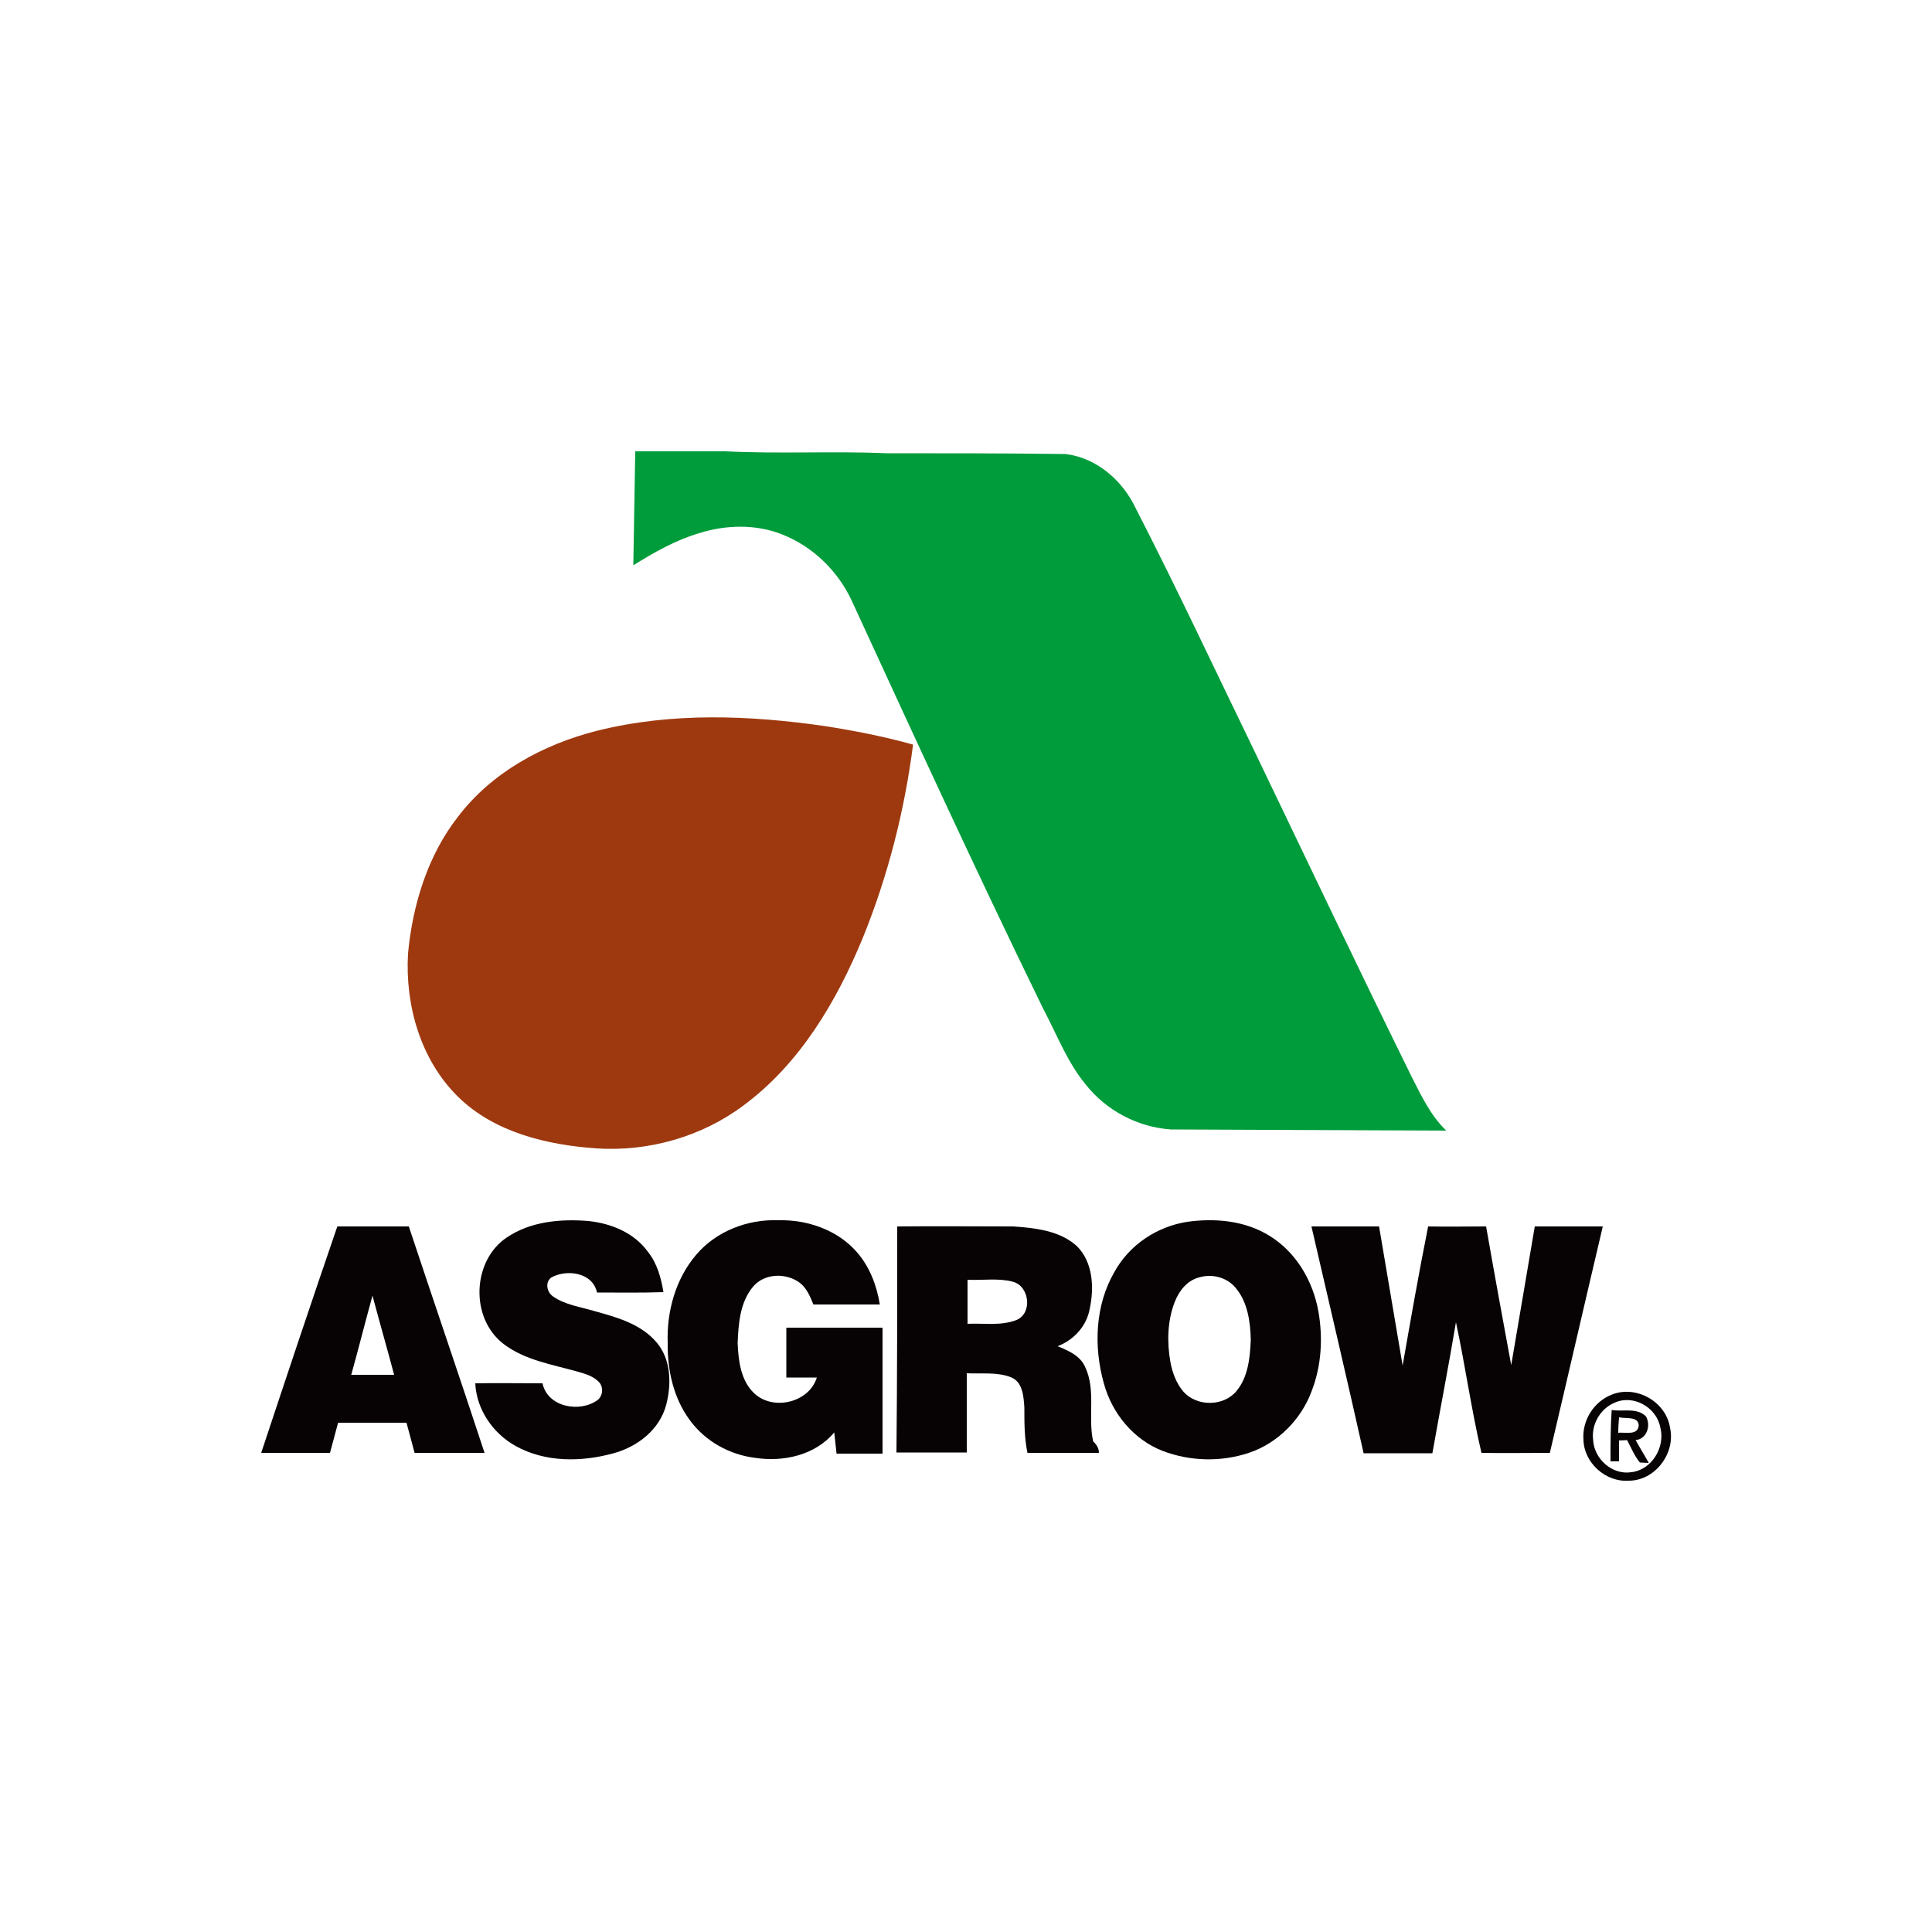 <?xml version="1.0" encoding="utf-8"?>
<!-- Generator: Adobe Illustrator 19.0.0, SVG Export Plug-In . SVG Version: 6.00 Build 0)  -->
<svg version="1.1" id="Layer_1" xmlns="http://www.w3.org/2000/svg" xmlns:xlink="http://www.w3.org/1999/xlink" x="0px" y="0px"
	 viewBox="0 0 500 500" style="enable-background:new 0 0 500 500;" xml:space="preserve">
<style type="text/css">
	.st0{fill:#009C3B;}
	.st1{fill:#9E390F;}
	.st2{fill:#070304;}
</style>
<g id="XMLID_1_">
	<path id="XMLID_3_" class="st0" d="M164.4,116.8c7.8,0,15.6,0,23.4,0c13.9,0.7,27.8-0.1,41.7,0.5c15.4,0,30.8,0,46.3,0.2
		c8,1,14.7,6.8,18.1,14c10.7,20.8,20.6,42,30.8,63c13.5,28.1,26.9,56.3,40.7,84.3c2.5,4.9,4.9,10,8.9,13.8
		c-23.7-0.1-47.5-0.2-71.3-0.3c-8.6-0.6-16.7-4.9-22-11.6c-4.8-5.8-7.5-13-11-19.6c-17.1-35-33.3-70.3-49.6-105.7
		c-3.6-7.7-10.1-14-18-17.1c-6.8-2.7-14.6-2.5-21.5-0.3c-6.1,1.8-11.7,5-17,8.3C164.1,136.6,164.2,126.7,164.4,116.8z"/>
	<path id="XMLID_4_" class="st1" d="M154.6,189.1c19.2-4.8,39.4-4,58.8-1.2c7.7,1.2,15.4,2.7,22.9,4.8c-2.2,17.1-6.5,34-13,50
		c-6.8,16.5-16.3,32.6-30.9,43.4c-10.8,8.1-24.6,12-38.1,11.1c-12.7-0.9-26.3-4.1-35.7-13.3c-9.8-9.6-13.8-23.8-13-37.2
		c1.2-12.6,5.1-25.3,12.9-35.3C127.3,199.8,140.7,192.6,154.6,189.1z"/>
	<path id="XMLID_5_" class="st2" d="M131.1,320.3c6.1-4.2,14-4.9,21.2-4.3c5.8,0.6,11.8,3,15.4,8c2.4,3,3.4,6.8,4,10.4
		c-5.8,0.2-11.5,0.1-17.2,0.1c-1.1-5.2-7.8-6.1-11.8-3.9c-1.7,1.2-1.2,3.8,0.4,4.9c3.1,2.2,7.1,2.7,10.7,3.8
		c5.8,1.6,12.1,3.3,16.2,8.2c3.7,4.4,3.8,10.8,2.4,16.1c-1.7,6.4-7.4,10.8-13.6,12.5c-8.3,2.3-17.7,2.4-25.4-1.9
		c-5.9-3.3-10.1-9.5-10.4-16.2c5.8-0.1,11.6,0,17.4,0c1.3,6.2,9.7,7.7,14.3,4.3c1.3-1.1,1.5-3.1,0.5-4.4c-1.5-1.8-3.9-2.4-6-3
		c-6.4-1.8-13.4-2.9-18.9-7.1C121.5,341,122.3,326.2,131.1,320.3z"/>
	<path id="XMLID_6_" class="st2" d="M180.2,324.7c5.2-6.1,13.3-9.2,21.2-8.9c7.5-0.2,15.4,2.5,20.4,8.3c3.3,3.8,5.1,8.6,5.9,13.5
		c-5.8,0-11.5,0-17.2,0c-0.8-2-1.7-4.2-3.5-5.6c-3.6-2.7-9.3-2.5-12.2,1.1c-3.3,4-3.7,9.5-3.9,14.5c0.2,4.6,0.8,9.7,4.3,13
		c4.9,4.6,14.2,2.4,16.2-4.1c-2.7,0-5.2,0-7.9,0c0-4.3,0-8.6,0-12.9c8.3,0,16.5,0,24.9,0c0,10.8,0,21.8,0,32.6c-3.9,0-7.9,0-11.9,0
		c-0.2-1.9-0.4-3.7-0.6-5.5c-4.9,5.9-13.1,7.7-20.4,6.6c-6.7-0.8-13-4.3-17-9.8c-4.2-5.7-5.8-12.9-5.7-19.9
		C172.5,339.5,174.8,331,180.2,324.7z"/>
	<path id="XMLID_9_" class="st2" d="M307.3,316.2c7.2-1,14.9-0.3,21.2,3.6c6.9,4.2,11.3,11.7,12.7,19.6c1.2,6.8,0.8,14-1.7,20.5
		c-2.7,7.4-8.8,13.6-16.3,16.1c-7.2,2.4-15.2,2.2-22.3-0.5c-7.5-2.9-13.1-9.7-15.2-17.4c-2.7-9.5-2.3-20.3,2.7-28.9
		C292.3,322.1,299.5,317.4,307.3,316.2z M310.3,330.6c-3.1,0.8-5.2,3.5-6.3,6.4c-1.9,4.9-2,10.4-1.1,15.5c0.5,2.7,1.5,5.5,3.4,7.7
		c3.5,3.9,10.4,3.8,13.7-0.2c3-3.6,3.5-8.6,3.7-13.2c-0.1-4.7-0.8-9.9-4-13.6C317.4,330.5,313.6,329.6,310.3,330.6z"/>
	<path id="XMLID_12_" class="st2" d="M87.3,317.4c6.1,0,12.4,0,18.5,0c6.5,19.6,13.2,39.1,19.6,58.6c-6.1,0-12.1,0-18.1,0
		c-0.7-2.6-1.4-5.2-2.1-7.8c-5.9,0-11.8,0-17.7,0c-0.7,2.6-1.4,5.2-2.1,7.8c-5.9,0-11.9,0-17.8,0C74.1,356.4,80.6,336.9,87.3,317.4z
		 M90.9,355.8c3.7,0,7.4,0,11.1,0c-1.8-6.8-3.8-13.7-5.6-20.5C94.5,342.2,92.8,349,90.9,355.8z"/>
	<path id="XMLID_15_" class="st2" d="M232.2,317.4c10-0.1,20,0,30,0c5.8,0.4,12.1,1.1,16.5,5.1c4.2,4.2,4.5,10.8,3.3,16.3
		c-0.8,4.4-4.1,8-8.3,9.6c2.7,1.1,5.8,2.4,7.1,5.3c2.9,6,0.7,13,2.1,19.3c0.8,0.8,1.5,1.7,1.5,3c-6.2,0-12.4,0-18.5,0
		c-0.8-3.9-0.8-7.8-0.8-11.8c-0.2-2.8-0.4-6.4-3.3-7.7c-3.6-1.5-7.7-0.9-11.6-1.1c0,6.8,0,13.7,0,20.5c-6.1,0-12.1,0-18.2,0
		C232.2,356.4,232.2,336.9,232.2,317.4z M250.4,331.2c0,3.8,0,7.6,0,11.4c4.2-0.2,8.6,0.6,12.7-1c4.2-1.8,3.3-8.8-1-9.9
		C258.3,330.7,254.2,331.4,250.4,331.2z"/>
	<path id="XMLID_16_" class="st2" d="M339.4,317.4c5.8,0,11.7,0,17.5,0c2,12,4.1,24,6.1,36c2.1-12,4.2-24,6.6-36c5,0.1,10,0,15,0
		c2.1,12,4.3,24,6.5,35.9c2-12,4.1-23.9,6.1-35.9c5.8,0,11.8,0,17.6,0c-4.6,19.5-9.1,39.1-13.7,58.6c-5.9,0-11.8,0.1-17.7,0
		c-2.6-11.1-4.2-22.6-6.6-33.8c-1.9,11.3-4.1,22.6-6.1,33.9c-6,0-11.9,0-17.8,0C348.5,356.4,343.9,336.9,339.4,317.4z"/>
	<path id="XMLID_19_" class="st2" d="M417.2,360.9c6.3-2.5,14,1.9,15,8.6c1.5,6.6-3.9,13.8-10.8,13.7c-5.9,0.4-11.5-4.7-11.6-10.6
		C409.4,367.6,412.5,362.7,417.2,360.9z M417.9,363c-3.7,1.5-6.1,5.6-5.6,9.6c0.2,4.9,4.9,9.2,9.9,8.4c5.3-0.6,8.8-6.5,7.5-11.5
		C428.8,364.3,422.8,360.8,417.9,363z"/>
	<path id="XMLID_22_" class="st2" d="M417.1,364.9c2.9,0.5,6.6-0.7,8.9,1.7c1.3,2.4,0.2,5.8-2.7,6.1c1.1,2,2.3,3.9,3.4,5.9
		c-0.6,0-1.7-0.1-2.3-0.1c-1.4-1.7-2.3-3.9-3.3-5.8c-0.8,0-1.4,0.1-2.1,0.1c0,1.8,0,3.6,0,5.4c-0.5,0-1.7,0-2.2,0
		C416.8,373.8,416.8,369.3,417.1,364.9z M419,366.8c-0.1,1.4-0.2,2.7-0.2,4c1.8-0.2,5.2,0.8,5.3-2
		C423.9,366.5,420.8,367.2,419,366.8z"/>
</g>
</svg>
